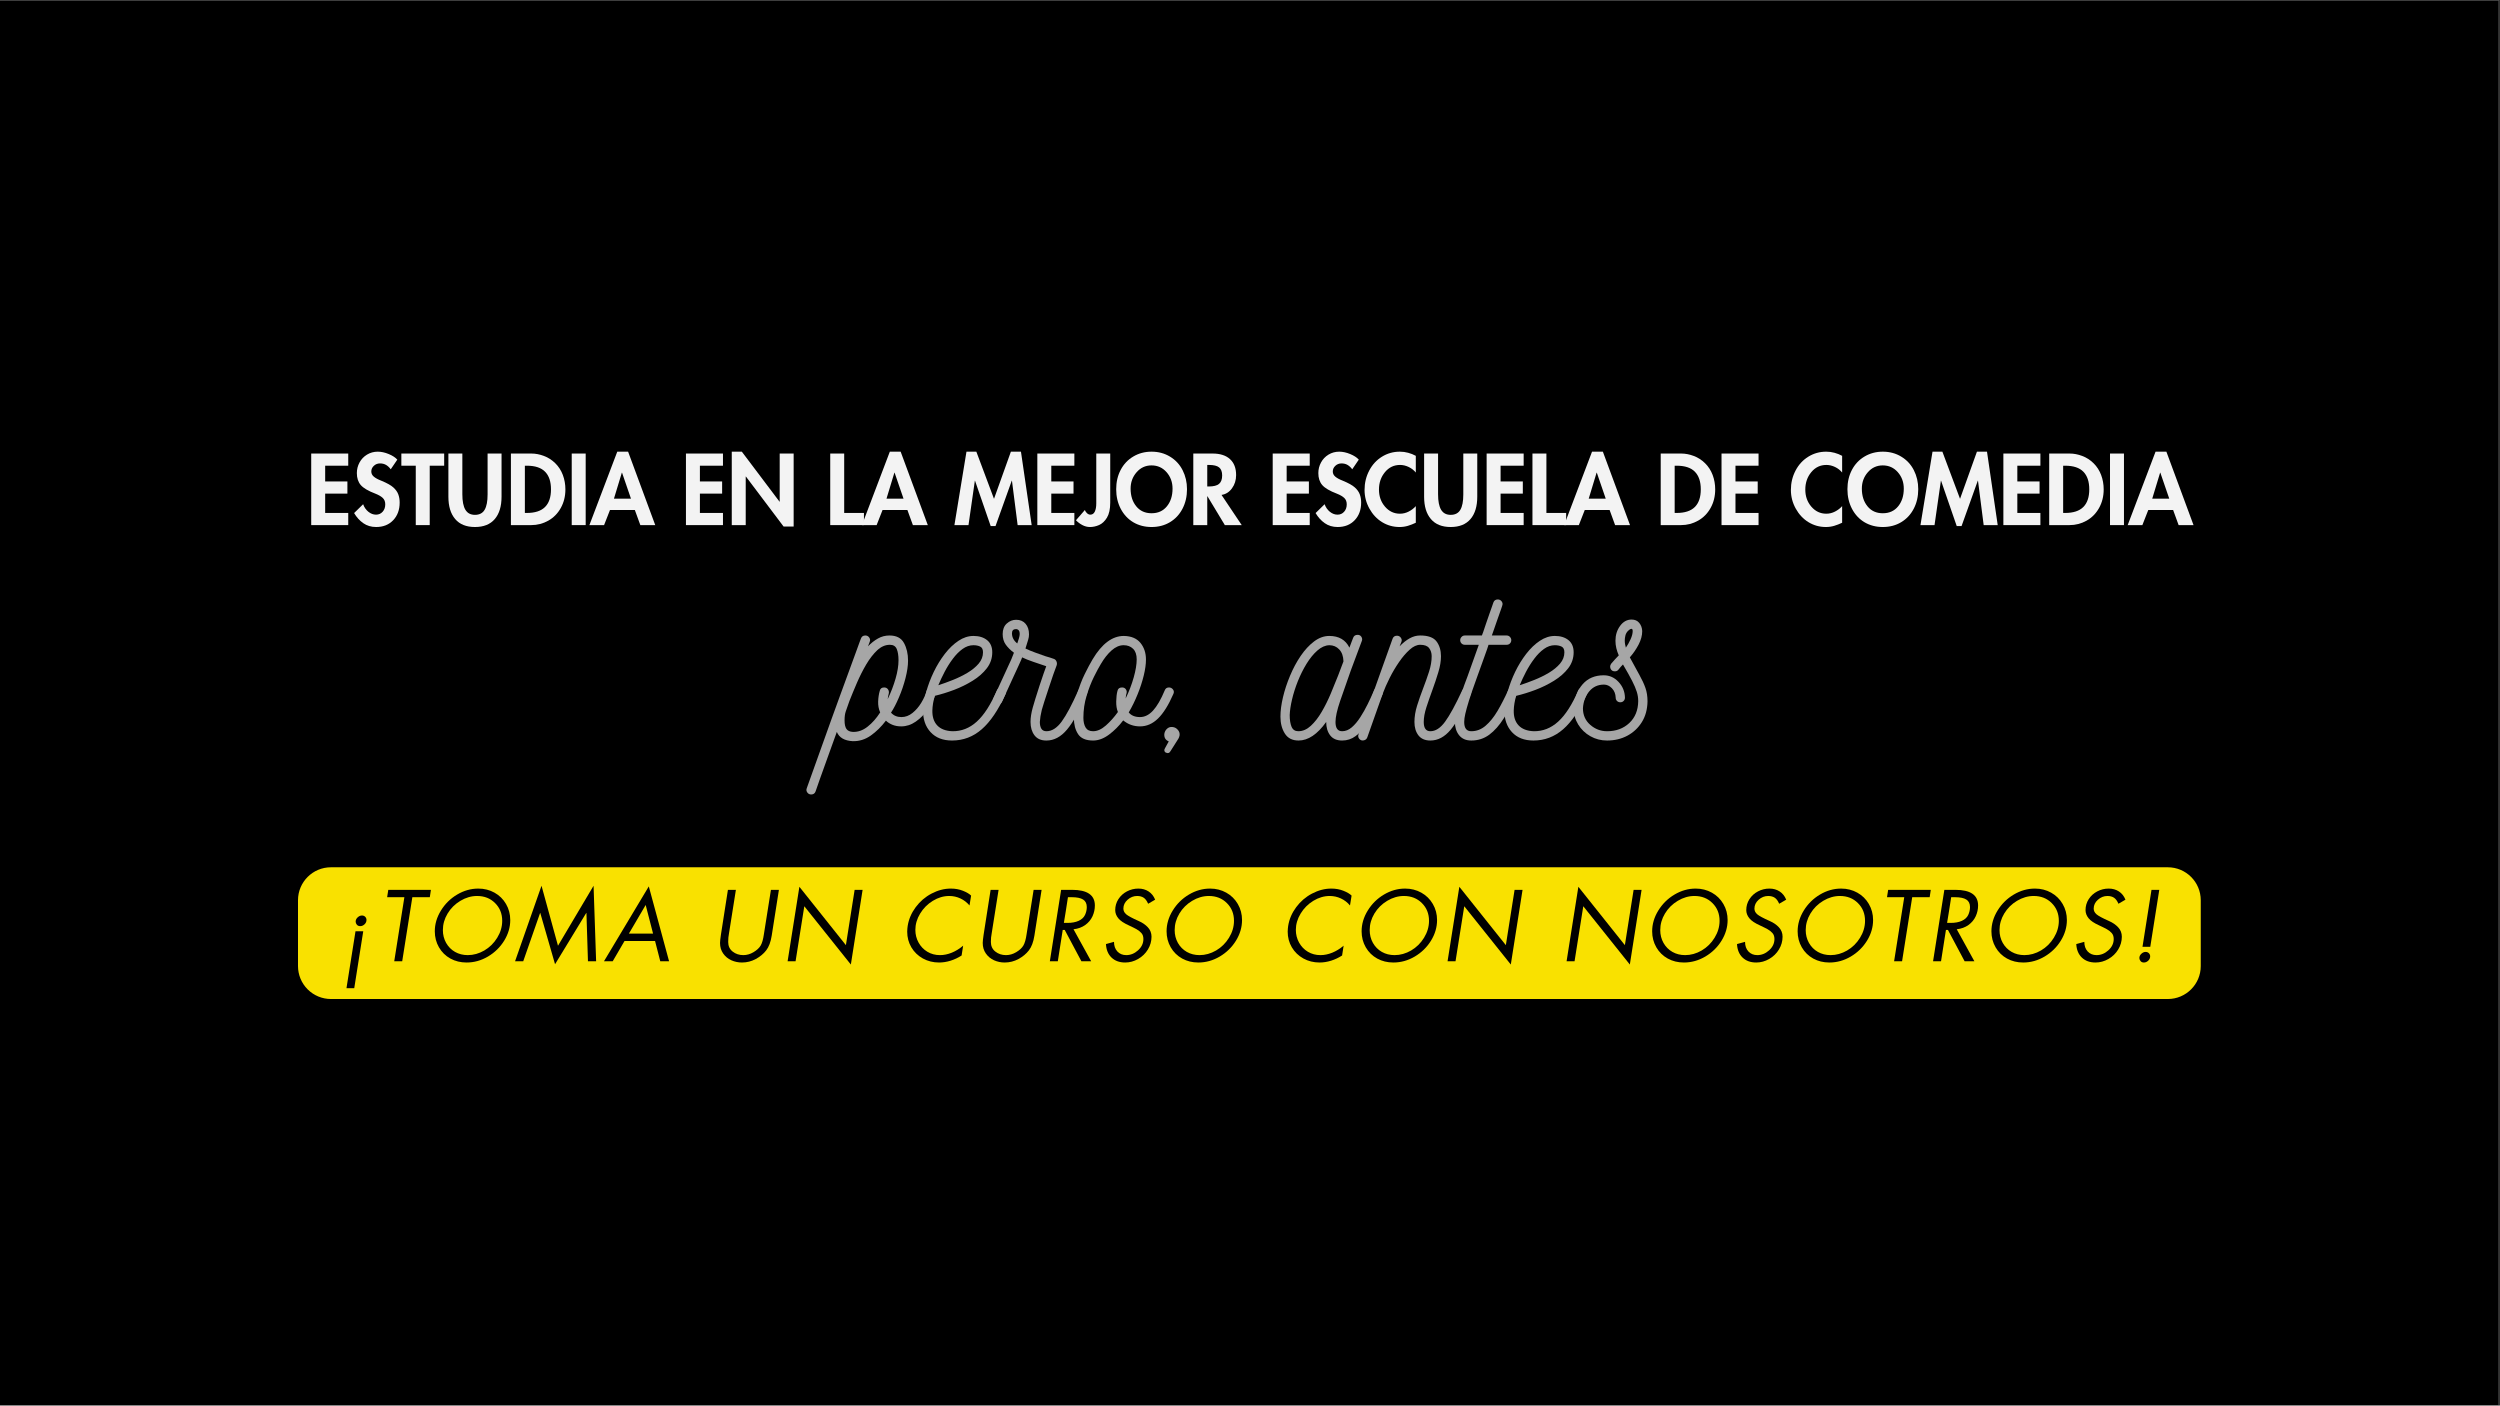 <svg version="1.0" preserveAspectRatio="xMidYMid meet" height="768" viewBox="0 0 1024.5 576" zoomAndPan="magnify" width="1366" xmlns:xlink="http://www.w3.org/1999/xlink" xmlns="http://www.w3.org/2000/svg"><rect x="0" y="0" width="1024.5" height="576" fill="#333333" stroke="none"/><defs><g></g><clipPath id="beed467859"><path clip-rule="nonzero" d="M 0 0.141 L 1024 0.141 L 1024 575.859 L 0 575.859 Z M 0 0.141"></path></clipPath></defs><g clip-path="url(#beed467859)"><path fill-rule="nonzero" fill-opacity="1" d="M 0 0.141 L 1024 0.141 L 1024 575.859 L 0 575.859 Z M 0 0.141" fill="#ffffff"></path><path fill-rule="nonzero" fill-opacity="1" d="M 0 0.141 L 1024 0.141 L 1024 575.859 L 0 575.859 Z M 0 0.141" fill="#000000"></path></g><g fill-opacity="1" fill="#a6a6a6"><g transform="translate(343.836, 303.468)"><g><path d="M 38.516 -21.562 C 39.297 -21.258 39.688 -20.688 39.688 -19.844 C 39.688 -19.727 39.672 -19.609 39.641 -19.484 C 39.617 -19.359 39.578 -19.238 39.516 -19.125 C 38.91 -16.883 37.879 -14.754 36.422 -12.734 C 34.973 -10.711 33.312 -9.051 31.438 -7.75 C 29.57 -6.445 27.582 -5.797 25.469 -5.797 C 24.133 -5.797 22.922 -6.02 21.828 -6.469 C 20.742 -6.926 19.875 -7.488 19.219 -8.156 C 17.344 -5.676 15.27 -3.633 13 -2.031 C 10.738 -0.438 8.281 0.328 5.625 0.266 C 2.238 0.086 0.062 -1.176 -0.906 -3.531 C -2.238 0.207 -3.52 3.77 -4.75 7.156 C -5.988 10.539 -7.031 13.441 -7.875 15.859 C -8.727 18.273 -9.305 19.938 -9.609 20.844 C -9.91 21.688 -10.516 22.109 -11.422 22.109 C -12.086 22.109 -12.613 21.836 -13 21.297 C -13.395 20.754 -13.473 20.18 -13.234 19.578 L -3.078 -8.797 C -1.805 -12.359 -0.539 -15.844 0.719 -19.25 C 1.988 -22.664 3.148 -25.836 4.203 -28.766 C 5.266 -31.703 6.172 -34.18 6.922 -36.203 C 7.68 -38.223 8.18 -39.598 8.422 -40.328 L 8.969 -41.781 C 9.27 -42.625 9.875 -43.047 10.781 -43.047 C 11.445 -43.047 11.973 -42.773 12.359 -42.234 C 12.754 -41.691 12.832 -41.117 12.594 -40.516 L 11.875 -38.609 C 13.145 -39.93 14.504 -41 15.953 -41.812 C 17.398 -42.633 18.969 -43.047 20.656 -43.047 C 23.5 -43.047 25.477 -42.031 26.594 -40 C 27.719 -37.977 28.281 -35.551 28.281 -32.719 C 28.281 -30.664 27.93 -28.281 27.234 -25.562 C 26.535 -22.844 25.641 -20.211 24.547 -17.672 C 23.461 -15.129 22.379 -13.047 21.297 -11.422 C 22.379 -10.211 23.801 -9.609 25.562 -9.609 C 27.188 -9.609 28.691 -10.164 30.078 -11.281 C 31.473 -12.395 32.68 -13.797 33.703 -15.484 C 34.734 -17.18 35.492 -18.879 35.984 -20.578 C 36.398 -21.359 36.973 -21.75 37.703 -21.75 C 37.879 -21.75 38.148 -21.688 38.516 -21.562 Z M 18.484 -21.75 C 19.148 -21.75 19.664 -21.504 20.031 -21.016 C 20.395 -20.535 20.516 -19.961 20.391 -19.297 C 20.266 -18.879 20.172 -18.473 20.109 -18.078 C 20.055 -17.68 20 -17.305 19.938 -16.953 C 21.27 -19.723 22.344 -22.516 23.156 -25.328 C 23.969 -28.141 24.375 -30.66 24.375 -32.891 C 24.375 -34.828 24.129 -36.367 23.641 -37.516 C 23.16 -38.66 22.227 -39.234 20.844 -39.234 C 18.969 -39.234 17.227 -38.477 15.625 -36.969 C 14.031 -35.457 12.535 -33.523 11.141 -31.172 C 9.754 -28.816 8.488 -26.312 7.344 -23.656 C 6.195 -21 5.172 -18.52 4.266 -16.219 C 3.598 -14.344 3.098 -12.922 2.766 -11.953 C 2.43 -10.992 2.266 -9.758 2.266 -8.25 C 2.266 -6.676 2.52 -5.508 3.031 -4.75 C 3.551 -4 4.441 -3.594 5.703 -3.531 C 7.816 -3.469 9.828 -4.191 11.734 -5.703 C 13.641 -7.211 15.348 -9.148 16.859 -11.516 C 16.254 -12.898 15.977 -14.391 16.031 -15.984 C 16.094 -17.586 16.305 -19.023 16.672 -20.297 C 16.859 -21.266 17.461 -21.75 18.484 -21.75 Z M 18.484 -21.75"></path></g></g></g><g fill-opacity="1" fill="#a6a6a6"><g transform="translate(378.272, 303.468)"><g><path d="M 32.812 -21.562 C 33.594 -21.207 33.984 -20.602 33.984 -19.75 C 33.984 -19.633 33.969 -19.516 33.938 -19.391 C 33.906 -19.273 33.859 -19.156 33.797 -19.031 C 30.836 -12.508 27.594 -7.707 24.062 -4.625 C 20.531 -1.539 16.469 0 11.875 0 C 8.125 0 5.191 -1.145 3.078 -3.438 C 0.961 -5.738 -0.062 -8.734 0 -12.422 C 0.125 -14.711 0.562 -17.234 1.312 -19.984 C 2.07 -22.734 3.098 -25.453 4.391 -28.141 C 5.691 -30.828 7.203 -33.285 8.922 -35.516 C 10.648 -37.754 12.508 -39.535 14.5 -40.859 C 16.488 -42.191 18.539 -42.859 20.656 -42.859 C 22.957 -42.859 24.816 -42.285 26.234 -41.141 C 27.648 -39.992 28.359 -38.332 28.359 -36.156 C 28.359 -33.738 27.617 -31.562 26.141 -29.625 C 24.66 -27.695 22.727 -25.992 20.344 -24.516 C 17.957 -23.035 15.406 -21.781 12.688 -20.75 C 9.969 -19.727 7.336 -18.914 4.797 -18.312 C 4.191 -16.195 3.863 -14.203 3.812 -12.328 C 3.75 -9.723 4.41 -7.68 5.797 -6.203 C 7.191 -4.723 9.25 -3.926 11.969 -3.812 C 15.707 -3.75 19.055 -5.062 22.016 -7.75 C 24.984 -10.438 27.734 -14.711 30.266 -20.578 C 30.504 -21.055 30.863 -21.383 31.344 -21.562 C 31.832 -21.75 32.32 -21.75 32.812 -21.562 Z M 6.25 -22.656 C 8.125 -23.258 10.117 -23.984 12.234 -24.828 C 14.348 -25.672 16.344 -26.648 18.219 -27.766 C 20.094 -28.891 21.617 -30.145 22.797 -31.531 C 23.973 -32.926 24.562 -34.469 24.562 -36.156 C 24.562 -37.363 24.164 -38.148 23.375 -38.516 C 22.594 -38.879 21.688 -39.062 20.656 -39.062 C 19.094 -39.062 17.598 -38.547 16.172 -37.516 C 14.754 -36.492 13.426 -35.148 12.188 -33.484 C 10.945 -31.828 9.828 -30.047 8.828 -28.141 C 7.836 -26.234 6.977 -24.406 6.25 -22.656 Z M 6.25 -22.656"></path></g></g></g><g fill-opacity="1" fill="#a6a6a6"><g transform="translate(407, 303.468)"><g><path d="M 37.422 -21.562 C 38.211 -21.207 38.609 -20.633 38.609 -19.844 C 38.609 -19.664 38.547 -19.395 38.422 -19.031 C 35.461 -12.258 32.727 -7.395 30.219 -4.438 C 27.719 -1.477 24.926 0 21.844 0 L 21.75 0 C 19.633 0 18.031 -0.707 16.938 -2.125 C 15.852 -3.551 15.312 -5.379 15.312 -7.609 C 15.312 -9.359 15.613 -11.32 16.219 -13.5 C 16.406 -14.227 16.754 -15.406 17.266 -17.031 C 17.773 -18.664 18.332 -20.422 18.938 -22.297 C 19.539 -24.172 20.113 -25.875 20.656 -27.406 C 21.207 -28.945 21.57 -29.961 21.75 -30.453 C 19.457 -31.234 17.719 -31.82 16.531 -32.219 C 15.352 -32.613 14.445 -32.945 13.812 -33.219 C 13.188 -33.488 12.539 -33.773 11.875 -34.078 C 11.812 -33.836 11.672 -33.473 11.453 -32.984 C 11.242 -32.504 10.867 -31.676 10.328 -30.5 C 9.785 -29.32 8.984 -27.582 7.922 -25.281 C 6.867 -22.988 5.438 -19.848 3.625 -15.859 C 3.258 -15.129 2.719 -14.766 2 -14.766 C 1.75 -14.766 1.445 -14.828 1.094 -14.953 C 0.363 -15.379 0 -15.953 0 -16.672 C 0 -16.859 0.062 -17.129 0.188 -17.484 L 7.438 -33.266 L 8.516 -35.984 C 7.191 -36.941 6.086 -38.023 5.203 -39.234 C 4.328 -40.441 3.891 -41.895 3.891 -43.594 C 3.891 -45.469 4.445 -46.914 5.562 -47.938 C 6.688 -48.969 7.973 -49.484 9.422 -49.484 C 11.055 -49.484 12.344 -48.938 13.281 -47.844 C 14.219 -46.758 14.688 -45.312 14.688 -43.5 C 14.688 -42.77 14.578 -42.055 14.359 -41.359 C 14.148 -40.672 13.773 -39.453 13.234 -37.703 C 14.504 -37.098 15.863 -36.535 17.312 -36.016 C 18.758 -35.504 20.148 -35.008 21.484 -34.531 C 22.141 -34.344 22.754 -34.16 23.328 -33.984 C 23.91 -33.805 24.441 -33.625 24.922 -33.438 C 25.398 -33.258 25.742 -32.91 25.953 -32.391 C 26.172 -31.879 26.191 -31.352 26.016 -30.812 C 25.711 -30.082 25.258 -28.844 24.656 -27.094 C 24.051 -25.344 23.414 -23.453 22.75 -21.422 C 22.082 -19.398 21.477 -17.555 20.938 -15.891 C 20.395 -14.234 20.062 -13.133 19.938 -12.594 C 19.695 -11.625 19.516 -10.75 19.391 -9.969 C 19.273 -9.188 19.188 -8.398 19.125 -7.609 C 19.125 -6.461 19.332 -5.539 19.75 -4.844 C 20.176 -4.156 20.875 -3.812 21.844 -3.812 C 24.07 -3.812 26.156 -5.141 28.094 -7.797 C 30.031 -10.453 32.297 -14.711 34.891 -20.578 C 35.316 -21.359 35.891 -21.75 36.609 -21.75 C 36.797 -21.75 37.066 -21.688 37.422 -21.562 Z M 10.875 -43.594 C 10.875 -44.375 10.723 -44.914 10.422 -45.219 C 10.117 -45.52 9.785 -45.672 9.422 -45.672 C 8.273 -45.672 7.703 -45.098 7.703 -43.953 C 7.703 -42.316 8.426 -40.926 9.875 -39.781 C 10.113 -40.445 10.336 -41.141 10.547 -41.859 C 10.766 -42.586 10.875 -43.164 10.875 -43.594 Z M 10.875 -43.594"></path></g></g></g><g fill-opacity="1" fill="#a6a6a6"><g transform="translate(440.349, 303.468)"><g><path d="M 40.516 -19.125 C 38.516 -14.531 36.41 -11.16 34.203 -9.016 C 32.004 -6.867 29.547 -5.797 26.828 -5.797 C 24.223 -5.797 21.926 -6.613 19.938 -8.25 C 18.25 -6.008 16.316 -4.07 14.141 -2.438 C 11.961 -0.812 9.785 0 7.609 0 C 4.648 0 2.598 -0.875 1.453 -2.625 C 0.305 -4.375 -0.266 -6.551 -0.266 -9.156 C -0.266 -12.656 0.172 -15.93 1.047 -18.984 C 1.922 -22.035 2.961 -24.785 4.172 -27.234 C 5.379 -29.68 6.469 -31.719 7.438 -33.344 C 11.238 -39.688 15.492 -42.859 20.203 -42.859 C 23.223 -42.805 25.488 -41.859 27 -40.016 C 28.508 -38.172 29.266 -35.891 29.266 -33.172 C 29.266 -31.297 28.961 -29.117 28.359 -26.641 C 27.754 -24.16 26.922 -21.609 25.859 -18.984 C 24.805 -16.359 23.586 -13.867 22.203 -11.516 C 23.234 -10.242 24.773 -9.609 26.828 -9.609 C 28.754 -9.609 30.535 -10.5 32.172 -12.281 C 33.805 -14.062 35.406 -16.828 36.969 -20.578 C 37.27 -21.359 37.848 -21.75 38.703 -21.75 C 39.359 -21.75 39.898 -21.477 40.328 -20.938 C 40.754 -20.395 40.816 -19.789 40.516 -19.125 Z M 19.484 -21.75 C 20.148 -21.75 20.66 -21.504 21.016 -21.016 C 21.379 -20.535 21.473 -19.961 21.297 -19.297 C 21.172 -18.941 21.094 -18.582 21.062 -18.219 C 21.039 -17.852 21 -17.52 20.938 -17.219 C 22.32 -20.062 23.422 -22.93 24.234 -25.828 C 25.055 -28.723 25.469 -31.203 25.469 -33.266 C 25.469 -35.191 24.969 -36.641 23.969 -37.609 C 22.969 -38.578 21.688 -39.062 20.125 -39.062 C 18.426 -39.062 16.773 -38.348 15.172 -36.922 C 13.578 -35.504 12.113 -33.648 10.781 -31.359 C 10 -30.086 9.047 -28.316 7.922 -26.047 C 6.805 -23.785 5.812 -21.219 4.938 -18.344 C 4.062 -15.477 3.625 -12.473 3.625 -9.328 C 3.625 -7.703 3.926 -6.375 4.531 -5.344 C 5.133 -4.32 6.16 -3.812 7.609 -3.812 C 9.305 -3.812 11.047 -4.594 12.828 -6.156 C 14.609 -7.727 16.254 -9.57 17.766 -11.688 C 17.273 -12.895 17.047 -14.344 17.078 -16.031 C 17.109 -17.727 17.273 -19.148 17.578 -20.297 C 17.766 -21.266 18.398 -21.75 19.484 -21.75 Z M 19.484 -21.75"></path></g></g></g><g fill-opacity="1" fill="#a6a6a6"><g transform="translate(475.783, 303.468)"><g><path d="M 7.609 -2.078 C 7.547 -1.836 7.484 -1.613 7.422 -1.406 C 7.367 -1.195 7.281 -1 7.156 -0.812 L 3.891 4.344 C 3.473 5.133 2.867 5.348 2.078 4.984 C 1.723 4.859 1.5 4.613 1.406 4.25 C 1.312 3.895 1.383 3.535 1.625 3.172 L 3.172 0.359 C 1.836 -0.18 1.234 -1.207 1.359 -2.719 C 1.484 -3.562 1.859 -4.27 2.484 -4.844 C 3.117 -5.414 3.863 -5.645 4.719 -5.531 C 5.562 -5.469 6.285 -5.086 6.891 -4.391 C 7.492 -3.703 7.734 -2.93 7.609 -2.078 Z M 7.609 -2.078"></path></g></g></g><g fill-opacity="1" fill="#a6a6a6"><g transform="translate(497.804, 303.468)"><g></g></g></g><g fill-opacity="1" fill="#a6a6a6"><g transform="translate(524.991, 303.468)"><g><path d="M 40.594 -21.562 C 41.383 -21.207 41.781 -20.633 41.781 -19.844 C 41.781 -19.664 41.719 -19.395 41.594 -19.031 L 41.5 -18.766 C 40.656 -16.891 39.703 -14.863 38.641 -12.688 C 37.586 -10.508 36.379 -8.453 35.016 -6.516 C 33.66 -4.586 32.164 -3.02 30.531 -1.812 C 28.906 -0.602 27.066 0 25.016 0 C 22.836 0 21.203 -0.707 20.109 -2.125 C 19.023 -3.551 18.484 -5.379 18.484 -7.609 C 14.859 -2.535 11.082 0 7.156 0 C 4.625 0 2.754 -0.945 1.547 -2.844 C 0.336 -4.75 -0.266 -7.062 -0.266 -9.781 C -0.266 -12.145 0.078 -14.789 0.766 -17.719 C 1.461 -20.645 2.43 -23.586 3.672 -26.547 C 4.91 -29.516 6.359 -32.219 8.016 -34.656 C 9.68 -37.102 11.508 -39.082 13.5 -40.594 C 15.5 -42.102 17.582 -42.859 19.75 -42.859 C 23.676 -42.859 26.426 -41.258 28 -38.062 C 28.301 -38.844 28.57 -39.566 28.812 -40.234 C 29.062 -40.898 29.305 -41.535 29.547 -42.141 C 29.848 -42.922 30.453 -43.312 31.359 -43.312 C 32.078 -43.312 32.602 -43.023 32.938 -42.453 C 33.27 -41.879 33.316 -41.32 33.078 -40.781 L 28.547 -28.641 C 26.91 -24.047 25.457 -19.891 24.188 -16.172 C 22.926 -12.461 22.297 -9.609 22.297 -7.609 C 22.297 -5.078 23.203 -3.812 25.016 -3.812 C 26.398 -3.812 27.711 -4.336 28.953 -5.391 C 30.191 -6.453 31.352 -7.828 32.438 -9.516 C 33.531 -11.203 34.547 -13 35.484 -14.906 C 36.422 -16.812 37.25 -18.609 37.969 -20.297 L 38.062 -20.578 C 38.488 -21.359 39.062 -21.75 39.781 -21.75 C 39.969 -21.75 40.238 -21.688 40.594 -21.562 Z M 7.062 -3.812 C 8.875 -3.812 10.582 -4.551 12.188 -6.031 C 13.789 -7.508 15.27 -9.41 16.625 -11.734 C 17.988 -14.055 19.227 -16.547 20.344 -19.203 C 21.457 -21.867 22.469 -24.348 23.375 -26.641 L 25.562 -32.438 C 25.5 -34.551 24.922 -36.18 23.828 -37.328 C 22.742 -38.484 21.383 -39.062 19.75 -39.062 C 18.062 -39 16.43 -38.27 14.859 -36.875 C 13.285 -35.488 11.816 -33.691 10.453 -31.484 C 9.098 -29.285 7.906 -26.898 6.875 -24.328 C 5.852 -21.766 5.055 -19.258 4.484 -16.812 C 3.91 -14.363 3.594 -12.234 3.531 -10.422 C 3.531 -8.43 3.785 -6.832 4.297 -5.625 C 4.816 -4.414 5.738 -3.812 7.062 -3.812 Z M 7.062 -3.812"></path></g></g></g><g fill-opacity="1" fill="#a6a6a6"><g transform="translate(561.512, 303.468)"><g><path d="M 40.234 -21.562 C 41.023 -21.207 41.422 -20.633 41.422 -19.844 C 41.422 -19.664 41.359 -19.395 41.234 -19.031 C 38.148 -12.207 35.383 -7.328 32.938 -4.391 C 30.488 -1.461 27.727 0 24.656 0 C 22.477 0 20.844 -0.707 19.75 -2.125 C 18.664 -3.551 18.125 -5.379 18.125 -7.609 C 18.125 -9.723 18.484 -11.941 19.203 -14.266 C 19.93 -16.598 20.75 -18.941 21.656 -21.297 C 22.562 -23.648 23.375 -25.941 24.094 -28.172 C 24.82 -30.41 25.188 -32.531 25.188 -34.531 C 25.188 -35.852 24.836 -36.969 24.141 -37.875 C 23.453 -38.781 22.234 -39.234 20.484 -39.234 C 19.086 -39.234 17.648 -38.566 16.172 -37.234 C 14.691 -35.91 13.242 -34.223 11.828 -32.172 C 10.41 -30.117 9.125 -27.941 7.969 -25.641 C 6.82 -23.348 5.891 -21.234 5.172 -19.297 L -1.172 -1.359 C -1.359 -0.816 -1.691 -0.438 -2.172 -0.219 C -2.66 -0.008 -3.145 0.031 -3.625 -0.094 C -4.102 -0.27 -4.461 -0.582 -4.703 -1.031 C -4.953 -1.488 -4.984 -1.988 -4.797 -2.531 C -3.234 -6.883 -1.609 -11.461 0.078 -16.266 C 1.773 -21.066 3.426 -25.703 5.031 -30.172 C 6.633 -34.648 8.008 -38.488 9.156 -41.688 C 9.457 -42.531 10.062 -42.953 10.969 -42.953 C 11.633 -42.953 12.16 -42.68 12.547 -42.141 C 12.941 -41.598 13.02 -41.023 12.781 -40.422 L 12.047 -38.609 C 13.379 -39.992 14.738 -41.078 16.125 -41.859 C 17.52 -42.648 18.973 -43.047 20.484 -43.047 C 23.742 -43.047 25.977 -42.227 27.188 -40.594 C 28.395 -38.969 29 -36.945 29 -34.531 C 29 -32.531 28.633 -30.336 27.906 -27.953 C 27.188 -25.566 26.375 -23.133 25.469 -20.656 C 24.562 -18.188 23.742 -15.832 23.016 -13.594 C 22.297 -11.352 21.938 -9.359 21.938 -7.609 C 21.938 -5.078 22.844 -3.812 24.656 -3.812 C 26.77 -3.812 28.773 -5.109 30.672 -7.703 C 32.578 -10.297 34.922 -14.586 37.703 -20.578 C 38.117 -21.359 38.691 -21.75 39.422 -21.75 C 39.598 -21.75 39.867 -21.688 40.234 -21.562 Z M 40.234 -21.562"></path></g></g></g><g fill-opacity="1" fill="#a6a6a6"><g transform="translate(597.671, 303.468)"><g><path d="M 23.016 -21.562 C 23.742 -21.145 24.109 -20.57 24.109 -19.844 C 24.109 -19.664 24.047 -19.395 23.922 -19.031 C 22.172 -15.281 20.391 -11.969 18.578 -9.094 C 16.766 -6.227 14.785 -3.992 12.641 -2.391 C 10.492 -0.797 8.031 0 5.25 0 C 3.082 0 1.422 -0.723 0.266 -2.172 C -0.879 -3.617 -1.453 -5.43 -1.453 -7.609 C -1.453 -8.754 -1.223 -10.305 -0.766 -12.266 C -0.316 -14.234 0.297 -16.441 1.078 -18.891 C 1.867 -21.336 2.75 -23.801 3.719 -26.281 L 8.344 -39.234 L 2.625 -39.234 C 2.082 -39.234 1.629 -39.414 1.266 -39.781 C 0.898 -40.145 0.719 -40.598 0.719 -41.141 C 0.719 -41.629 0.898 -42.066 1.266 -42.453 C 1.629 -42.848 2.082 -43.047 2.625 -43.047 L 9.609 -43.047 C 9.672 -43.109 9.852 -43.594 10.156 -44.5 C 10.457 -45.406 10.832 -46.52 11.281 -47.844 C 11.738 -49.176 12.191 -50.488 12.641 -51.781 C 13.098 -53.082 13.488 -54.188 13.812 -55.094 C 14.145 -56 14.312 -56.484 14.312 -56.547 C 14.613 -57.391 15.219 -57.812 16.125 -57.812 C 16.789 -57.812 17.32 -57.539 17.719 -57 C 18.113 -56.457 18.188 -55.883 17.938 -55.281 C 18 -55.406 17.848 -54.938 17.484 -53.875 C 17.129 -52.82 16.676 -51.539 16.125 -50.031 C 15.582 -48.52 15.082 -47.082 14.625 -45.719 C 14.176 -44.363 13.863 -43.473 13.688 -43.047 L 19.75 -43.047 C 20.301 -43.047 20.754 -42.848 21.109 -42.453 C 21.473 -42.066 21.656 -41.629 21.656 -41.141 C 21.656 -40.598 21.473 -40.145 21.109 -39.781 C 20.754 -39.414 20.301 -39.234 19.75 -39.234 L 12.328 -39.234 C 12.086 -38.391 11.555 -36.848 10.734 -34.609 C 9.922 -32.379 8.758 -29.148 7.25 -24.922 C 5.977 -21.422 4.992 -18.551 4.297 -16.312 C 3.609 -14.07 3.113 -12.285 2.812 -10.953 C 2.508 -9.629 2.359 -8.516 2.359 -7.609 C 2.359 -5.078 3.32 -3.812 5.25 -3.812 C 7.426 -3.812 9.391 -4.566 11.141 -6.078 C 12.898 -7.586 14.535 -9.625 16.047 -12.188 C 17.555 -14.758 19.004 -17.582 20.391 -20.656 C 20.816 -21.383 21.422 -21.75 22.203 -21.75 C 22.379 -21.75 22.648 -21.688 23.016 -21.562 Z M 23.016 -21.562"></path></g></g></g><g fill-opacity="1" fill="#a6a6a6"><g transform="translate(616.521, 303.468)"><g><path d="M 32.812 -21.562 C 33.594 -21.207 33.984 -20.602 33.984 -19.75 C 33.984 -19.633 33.969 -19.516 33.938 -19.391 C 33.906 -19.273 33.859 -19.156 33.797 -19.031 C 30.836 -12.508 27.594 -7.707 24.062 -4.625 C 20.531 -1.539 16.469 0 11.875 0 C 8.125 0 5.191 -1.145 3.078 -3.438 C 0.961 -5.738 -0.062 -8.734 0 -12.422 C 0.125 -14.711 0.562 -17.234 1.312 -19.984 C 2.07 -22.734 3.098 -25.453 4.391 -28.141 C 5.691 -30.828 7.203 -33.285 8.922 -35.516 C 10.648 -37.754 12.508 -39.535 14.5 -40.859 C 16.488 -42.191 18.539 -42.859 20.656 -42.859 C 22.957 -42.859 24.816 -42.285 26.234 -41.141 C 27.648 -39.992 28.359 -38.332 28.359 -36.156 C 28.359 -33.738 27.617 -31.562 26.141 -29.625 C 24.66 -27.695 22.727 -25.992 20.344 -24.516 C 17.957 -23.035 15.406 -21.781 12.688 -20.75 C 9.969 -19.727 7.336 -18.914 4.797 -18.312 C 4.191 -16.195 3.863 -14.203 3.812 -12.328 C 3.75 -9.723 4.41 -7.68 5.797 -6.203 C 7.191 -4.723 9.25 -3.926 11.969 -3.812 C 15.707 -3.75 19.055 -5.062 22.016 -7.75 C 24.984 -10.438 27.734 -14.711 30.266 -20.578 C 30.504 -21.055 30.863 -21.383 31.344 -21.562 C 31.832 -21.75 32.32 -21.75 32.812 -21.562 Z M 6.25 -22.656 C 8.125 -23.258 10.117 -23.984 12.234 -24.828 C 14.348 -25.672 16.344 -26.648 18.219 -27.766 C 20.094 -28.891 21.617 -30.145 22.797 -31.531 C 23.973 -32.926 24.562 -34.469 24.562 -36.156 C 24.562 -37.363 24.164 -38.148 23.375 -38.516 C 22.594 -38.879 21.688 -39.062 20.656 -39.062 C 19.094 -39.062 17.598 -38.547 16.172 -37.516 C 14.754 -36.492 13.426 -35.148 12.188 -33.484 C 10.945 -31.828 9.828 -30.047 8.828 -28.141 C 7.836 -26.234 6.977 -24.406 6.25 -22.656 Z M 6.25 -22.656"></path></g></g></g><g fill-opacity="1" fill="#a6a6a6"><g transform="translate(645.248, 303.468)"><g><path d="M 29.906 -16.047 C 29.844 -12.773 29.07 -9.945 27.594 -7.562 C 26.113 -5.176 24.133 -3.316 21.656 -1.984 C 19.176 -0.66 16.398 0 13.328 0 C 10.848 0 8.566 -0.586 6.484 -1.766 C 4.398 -2.941 2.738 -4.539 1.5 -6.562 C 0.258 -8.594 -0.359 -10.816 -0.359 -13.234 C -0.055 -17.336 1.164 -20.613 3.312 -23.062 C 5.457 -25.508 8.344 -26.734 11.969 -26.734 C 14.32 -26.734 16.344 -25.828 18.031 -24.016 C 19.727 -22.203 20.602 -20.055 20.656 -17.578 C 20.656 -17.035 20.473 -16.582 20.109 -16.219 C 19.754 -15.852 19.305 -15.672 18.766 -15.672 C 18.211 -15.672 17.754 -15.852 17.391 -16.219 C 17.035 -16.582 16.859 -17.035 16.859 -17.578 C 16.797 -19.148 16.281 -20.43 15.312 -21.422 C 14.344 -22.422 13.254 -22.922 12.047 -22.922 C 9.578 -22.922 7.57 -22 6.031 -20.156 C 4.488 -18.32 3.625 -16.016 3.438 -13.234 C 3.438 -10.453 4.43 -8.188 6.422 -6.438 C 8.422 -4.688 10.723 -3.812 13.328 -3.812 C 17.004 -3.812 20.035 -4.926 22.422 -7.156 C 24.816 -9.395 26.039 -12.383 26.094 -16.125 C 26.094 -17.457 25.895 -18.742 25.5 -19.984 C 25.113 -21.223 24.484 -22.703 23.609 -24.422 C 22.734 -26.141 21.477 -28.391 19.844 -31.172 C 19.176 -30.504 18.57 -29.812 18.031 -29.094 C 17.664 -28.602 17.18 -28.359 16.578 -28.359 C 15.973 -28.359 15.52 -28.508 15.219 -28.812 C 14.801 -29.176 14.594 -29.691 14.594 -30.359 C 14.594 -30.723 14.742 -31.113 15.047 -31.531 C 16.129 -32.801 17.156 -33.922 18.125 -34.891 C 17.695 -35.859 17.363 -36.836 17.125 -37.828 C 16.883 -38.828 16.766 -39.844 16.766 -40.875 C 16.766 -43.227 17.398 -45.266 18.672 -46.984 C 19.941 -48.711 21.508 -49.578 23.375 -49.578 C 24.707 -49.578 25.75 -49.125 26.5 -48.219 C 27.258 -47.312 27.672 -46.191 27.734 -44.859 C 27.734 -43.047 27.234 -41.188 26.234 -39.281 C 25.234 -37.383 24.039 -35.648 22.656 -34.078 C 24.227 -31.172 25.539 -28.766 26.594 -26.859 C 27.656 -24.961 28.473 -23.195 29.047 -21.562 C 29.617 -19.938 29.906 -18.098 29.906 -16.047 Z M 21.031 -38.062 C 21.75 -39.094 22.395 -40.238 22.969 -41.5 C 23.539 -42.77 23.828 -43.891 23.828 -44.859 C 23.828 -45.523 23.629 -45.828 23.234 -45.766 C 22.848 -45.703 22.414 -45.43 21.938 -44.953 C 21.383 -44.41 21.02 -43.773 20.844 -43.047 C 20.664 -42.316 20.578 -41.625 20.578 -40.969 C 20.578 -40.477 20.617 -39.988 20.703 -39.5 C 20.797 -39.02 20.906 -38.539 21.031 -38.062 Z M 21.031 -38.062"></path></g></g></g><g fill-opacity="1" fill="#f3f3f3"><g transform="translate(125.443, 215.189)"><g><path d="M 17.266 -29.328 L 17.266 -24.344 L 7.812 -24.344 L 7.812 -17.891 L 16.922 -17.891 L 16.922 -12.906 L 7.812 -12.906 L 7.812 -4.984 L 17.266 -4.984 L 17.266 0 L 2.094 0 L 2.094 -29.328 Z M 17.266 -29.328"></path></g></g></g><g fill-opacity="1" fill="#f3f3f3"><g transform="translate(144.221, 215.189)"><g><path d="M 15.906 -22.875 C 15.363 -23.625 14.734 -24.211 14.016 -24.641 C 13.305 -25.066 12.473 -25.281 11.516 -25.281 C 10.523 -25.281 9.68 -24.953 8.984 -24.297 C 8.285 -23.648 7.938 -22.875 7.938 -21.969 C 7.938 -21.145 8.281 -20.441 8.969 -19.859 C 9.656 -19.273 10.672 -18.723 12.016 -18.203 C 14.348 -17.242 16 -16.32 16.969 -15.438 C 17.945 -14.562 18.625 -13.613 19 -12.594 C 19.375 -11.582 19.562 -10.469 19.562 -9.25 C 19.562 -6.27 18.676 -3.852 16.906 -2 C 15.145 -0.145 12.816 0.781 9.922 0.781 C 7.898 0.781 6.141 0.254 4.641 -0.797 C 3.148 -1.848 1.898 -3.227 0.891 -4.938 L 4.594 -8.562 C 5.031 -7.312 5.738 -6.285 6.719 -5.484 C 7.707 -4.68 8.758 -4.281 9.875 -4.281 C 10.969 -4.281 11.867 -4.676 12.578 -5.469 C 13.297 -6.258 13.656 -7.273 13.656 -8.516 C 13.656 -9.609 13.316 -10.477 12.641 -11.125 C 11.961 -11.77 10.961 -12.352 9.641 -12.875 C 6.711 -13.988 4.707 -15.164 3.625 -16.406 C 2.551 -17.656 2.016 -19.289 2.016 -21.312 C 2.016 -22.863 2.379 -24.312 3.109 -25.656 C 3.836 -27.008 4.863 -28.086 6.188 -28.891 C 7.508 -29.691 8.973 -30.094 10.578 -30.094 C 12.004 -30.094 13.5 -29.77 15.062 -29.125 C 16.633 -28.477 17.812 -27.711 18.594 -26.828 Z M 15.906 -22.875"></path></g></g></g><g fill-opacity="1" fill="#f3f3f3"><g transform="translate(164.475, 215.189)"><g><path d="M 17.547 -29.328 L 17.547 -24.344 L 11.625 -24.344 L 11.625 0 L 5.906 0 L 5.906 -24.344 L 0 -24.344 L 0 -29.328 Z M 17.547 -29.328"></path></g></g></g><g fill-opacity="1" fill="#f3f3f3"><g transform="translate(181.814, 215.189)"><g><path d="M 7.656 -29.328 L 7.656 -12.641 C 7.656 -9.785 8.07 -7.664 8.906 -6.281 C 9.738 -4.895 11.047 -4.203 12.828 -4.203 C 14.648 -4.203 15.969 -4.891 16.781 -6.266 C 17.594 -7.641 18 -9.738 18 -12.562 L 18 -29.328 L 23.719 -29.328 L 23.719 -11.625 C 23.719 -7.688 22.789 -4.633 20.938 -2.469 C 19.082 -0.301 16.379 0.781 12.828 0.781 C 9.273 0.781 6.57 -0.305 4.719 -2.484 C 2.863 -4.66 1.938 -7.707 1.938 -11.625 L 1.938 -29.328 Z M 7.656 -29.328"></path></g></g></g><g fill-opacity="1" fill="#f3f3f3"><g transform="translate(207.279, 215.189)"><g><path d="M 10.469 -29.328 C 12.176 -29.328 13.895 -29 15.625 -28.344 C 17.363 -27.695 18.914 -26.695 20.281 -25.344 C 21.645 -24 22.676 -22.398 23.375 -20.547 C 24.07 -18.691 24.422 -16.719 24.422 -14.625 C 24.422 -11.801 23.789 -9.266 22.531 -7.016 C 21.281 -4.773 19.578 -3.047 17.422 -1.828 C 15.266 -0.609 12.93 0 10.422 0 L 2.094 0 L 2.094 -29.328 Z M 7.812 -4.984 L 8.641 -4.984 C 11.953 -4.984 14.426 -5.789 16.062 -7.406 C 17.695 -9.031 18.516 -11.445 18.516 -14.656 C 18.516 -17.82 17.707 -20.227 16.094 -21.875 C 14.488 -23.52 12.004 -24.344 8.641 -24.344 L 7.812 -24.344 Z M 7.812 -4.984"></path></g></g></g><g fill-opacity="1" fill="#f3f3f3"><g transform="translate(232.199, 215.189)"><g><path d="M 7.812 -29.328 L 7.812 0 L 2.094 0 L 2.094 -29.328 Z M 7.812 -29.328"></path></g></g></g><g fill-opacity="1" fill="#f3f3f3"><g transform="translate(241.879, 215.189)"><g><path d="M 15.516 -30.094 L 26.641 0 L 20.531 0 L 18.281 -6.188 L 8.094 -6.188 L 5.672 0 L -0.344 0 L 11.078 -30.094 Z M 9.719 -10.844 L 16.688 -10.844 L 13.031 -21.5 L 12.953 -21.5 Z M 9.719 -10.844"></path></g></g></g><g fill-opacity="1" fill="#f3f3f3"><g transform="translate(267.966, 215.189)"><g></g></g></g><g fill-opacity="1" fill="#f3f3f3"><g transform="translate(279.007, 215.189)"><g><path d="M 17.266 -29.328 L 17.266 -24.344 L 7.812 -24.344 L 7.812 -17.891 L 16.922 -17.891 L 16.922 -12.906 L 7.812 -12.906 L 7.812 -4.984 L 17.266 -4.984 L 17.266 0 L 2.094 0 L 2.094 -29.328 Z M 17.266 -29.328"></path></g></g></g><g fill-opacity="1" fill="#f3f3f3"><g transform="translate(297.784, 215.189)"><g><path d="M 6.219 -30.094 L 21.656 -9.609 L 21.734 -9.609 L 21.734 -29.328 L 27.453 -29.328 L 27.453 0.578 L 23.328 0.578 L 7.891 -19.906 L 7.812 -19.906 L 7.812 0 L 2.094 0 L 2.094 -30.094 Z M 6.219 -30.094"></path></g></g></g><g fill-opacity="1" fill="#f3f3f3"><g transform="translate(327.097, 215.189)"><g></g></g></g><g fill-opacity="1" fill="#f3f3f3"><g transform="translate(338.138, 215.189)"><g><path d="M 7.812 -29.328 L 7.812 -4.984 L 15.906 -4.984 L 15.906 0 L 2.094 0 L 2.094 -29.328 Z M 7.812 -29.328"></path></g></g></g><g fill-opacity="1" fill="#f3f3f3"><g transform="translate(353.572, 215.189)"><g><path d="M 15.516 -30.094 L 26.641 0 L 20.531 0 L 18.281 -6.188 L 8.094 -6.188 L 5.672 0 L -0.344 0 L 11.078 -30.094 Z M 9.719 -10.844 L 16.688 -10.844 L 13.031 -21.5 L 12.953 -21.5 Z M 9.719 -10.844"></path></g></g></g><g fill-opacity="1" fill="#f3f3f3"><g transform="translate(379.659, 215.189)"><g></g></g></g><g fill-opacity="1" fill="#f3f3f3"><g transform="translate(390.7, 215.189)"><g><path d="M 9.406 -30.094 L 16.641 -10.766 L 23.562 -30.094 L 27.688 -30.094 L 32.078 0 L 26.328 0 L 24 -18.203 L 23.922 -18.203 L 17.266 0.391 L 15.281 0.391 L 8.859 -18.203 L 8.797 -18.203 L 6.188 0 L 0.422 0 L 5.359 -30.094 Z M 9.406 -30.094"></path></g></g></g><g fill-opacity="1" fill="#f3f3f3"><g transform="translate(423.007, 215.189)"><g><path d="M 17.266 -29.328 L 17.266 -24.344 L 7.812 -24.344 L 7.812 -17.891 L 16.922 -17.891 L 16.922 -12.906 L 7.812 -12.906 L 7.812 -4.984 L 17.266 -4.984 L 17.266 0 L 2.094 0 L 2.094 -29.328 Z M 17.266 -29.328"></path></g></g></g><g fill-opacity="1" fill="#f3f3f3"><g transform="translate(441.784, 215.189)"><g><path d="M 13.188 -29.328 L 13.188 -9.219 C 13.188 -6.57 12.738 -4.516 11.844 -3.047 C 10.945 -1.586 9.875 -0.582 8.625 -0.031 C 7.383 0.508 6.145 0.781 4.906 0.781 C 3.812 0.781 2.766 0.516 1.766 -0.016 C 0.766 -0.547 -0.109 -1.203 -0.859 -1.984 L 2.797 -6.188 C 2.93 -5.738 3.219 -5.305 3.656 -4.891 C 4.094 -4.484 4.547 -4.281 5.016 -4.281 C 5.848 -4.281 6.461 -4.691 6.859 -5.516 C 7.266 -6.348 7.469 -7.477 7.469 -8.906 L 7.469 -29.328 Z M 13.188 -29.328"></path></g></g></g><g fill-opacity="1" fill="#f3f3f3"><g transform="translate(456.713, 215.189)"><g><path d="M 0.703 -14.703 C 0.703 -17.66 1.316 -20.305 2.547 -22.641 C 3.773 -24.973 5.5 -26.797 7.719 -28.109 C 9.938 -29.43 12.43 -30.094 15.203 -30.094 C 18.023 -30.094 20.551 -29.41 22.781 -28.047 C 25.02 -26.691 26.734 -24.844 27.922 -22.5 C 29.117 -20.156 29.719 -17.555 29.719 -14.703 C 29.719 -11.723 29.098 -9.051 27.859 -6.688 C 26.629 -4.332 24.914 -2.5 22.719 -1.188 C 20.531 0.125 18.023 0.781 15.203 0.781 C 12.43 0.781 9.945 0.141 7.75 -1.141 C 5.562 -2.43 3.836 -4.27 2.578 -6.656 C 1.328 -9.039 0.703 -11.723 0.703 -14.703 Z M 15.172 -24.469 C 12.734 -24.469 10.695 -23.531 9.062 -21.656 C 7.426 -19.789 6.609 -17.551 6.609 -14.938 C 6.609 -12.008 7.379 -9.598 8.922 -7.703 C 10.461 -5.805 12.555 -4.859 15.203 -4.859 C 17.848 -4.859 19.941 -5.805 21.484 -7.703 C 23.023 -9.598 23.797 -12.008 23.797 -14.938 C 23.797 -17.582 22.977 -19.832 21.344 -21.688 C 19.719 -23.539 17.66 -24.469 15.172 -24.469 Z M 15.172 -24.469"></path></g></g></g><g fill-opacity="1" fill="#f3f3f3"><g transform="translate(486.92, 215.189)"><g><path d="M 10 -29.328 C 13.082 -29.328 15.457 -28.566 17.125 -27.047 C 18.801 -25.523 19.641 -23.344 19.641 -20.5 C 19.641 -18.426 19.07 -16.613 17.938 -15.062 C 16.812 -13.52 15.383 -12.625 13.656 -12.375 L 21.938 0 L 15.016 0 L 7.891 -11.828 L 7.812 -11.828 L 7.812 0 L 2.094 0 L 2.094 -29.328 Z M 7.812 -15.828 L 8.438 -15.828 C 10.406 -15.828 11.812 -16.188 12.656 -16.906 C 13.5 -17.633 13.922 -18.781 13.922 -20.344 C 13.922 -21.875 13.504 -22.973 12.672 -23.641 C 11.848 -24.316 10.461 -24.656 8.516 -24.656 L 7.812 -24.656 Z M 7.812 -15.828"></path></g></g></g><g fill-opacity="1" fill="#f3f3f3"><g transform="translate(508.419, 215.189)"><g></g></g></g><g fill-opacity="1" fill="#f3f3f3"><g transform="translate(519.46, 215.189)"><g><path d="M 17.266 -29.328 L 17.266 -24.344 L 7.812 -24.344 L 7.812 -17.891 L 16.922 -17.891 L 16.922 -12.906 L 7.812 -12.906 L 7.812 -4.984 L 17.266 -4.984 L 17.266 0 L 2.094 0 L 2.094 -29.328 Z M 17.266 -29.328"></path></g></g></g><g fill-opacity="1" fill="#f3f3f3"><g transform="translate(538.238, 215.189)"><g><path d="M 15.906 -22.875 C 15.363 -23.625 14.734 -24.211 14.016 -24.641 C 13.305 -25.066 12.473 -25.281 11.516 -25.281 C 10.523 -25.281 9.68 -24.953 8.984 -24.297 C 8.285 -23.648 7.938 -22.875 7.938 -21.969 C 7.938 -21.145 8.281 -20.441 8.969 -19.859 C 9.656 -19.273 10.672 -18.723 12.016 -18.203 C 14.348 -17.242 16 -16.32 16.969 -15.438 C 17.945 -14.562 18.625 -13.613 19 -12.594 C 19.375 -11.582 19.562 -10.469 19.562 -9.25 C 19.562 -6.27 18.676 -3.852 16.906 -2 C 15.145 -0.145 12.816 0.781 9.922 0.781 C 7.898 0.781 6.141 0.254 4.641 -0.797 C 3.148 -1.848 1.898 -3.227 0.891 -4.938 L 4.594 -8.562 C 5.031 -7.312 5.738 -6.285 6.719 -5.484 C 7.707 -4.68 8.758 -4.281 9.875 -4.281 C 10.969 -4.281 11.867 -4.676 12.578 -5.469 C 13.297 -6.258 13.656 -7.273 13.656 -8.516 C 13.656 -9.609 13.316 -10.477 12.641 -11.125 C 11.961 -11.77 10.961 -12.352 9.641 -12.875 C 6.711 -13.988 4.707 -15.164 3.625 -16.406 C 2.551 -17.656 2.016 -19.289 2.016 -21.312 C 2.016 -22.863 2.379 -24.312 3.109 -25.656 C 3.836 -27.008 4.863 -28.086 6.188 -28.891 C 7.508 -29.691 8.973 -30.094 10.578 -30.094 C 12.004 -30.094 13.5 -29.77 15.062 -29.125 C 16.633 -28.477 17.812 -27.711 18.594 -26.828 Z M 15.906 -22.875"></path></g></g></g><g fill-opacity="1" fill="#f3f3f3"><g transform="translate(558.493, 215.189)"><g><path d="M 21.703 -21.547 C 20.898 -22.523 19.922 -23.285 18.766 -23.828 C 17.609 -24.379 16.438 -24.656 15.25 -24.656 C 12.758 -24.656 10.695 -23.672 9.062 -21.703 C 7.426 -19.734 6.609 -17.348 6.609 -14.547 C 6.609 -11.797 7.438 -9.461 9.094 -7.547 C 10.758 -5.629 12.797 -4.672 15.203 -4.672 C 16.453 -4.672 17.645 -4.961 18.781 -5.547 C 19.926 -6.129 20.898 -6.875 21.703 -7.781 L 21.703 -0.969 C 20.609 -0.445 19.523 -0.023 18.453 0.297 C 17.379 0.617 16.242 0.781 15.047 0.781 C 12.453 0.781 10.07 0.117 7.906 -1.203 C 5.75 -2.523 4.008 -4.379 2.688 -6.766 C 1.363 -9.148 0.703 -11.703 0.703 -14.422 C 0.703 -17.273 1.336 -19.914 2.609 -22.344 C 3.879 -24.77 5.617 -26.664 7.828 -28.031 C 10.047 -29.406 12.492 -30.094 15.172 -30.094 C 16.336 -30.094 17.469 -29.941 18.562 -29.641 C 19.664 -29.348 20.711 -28.93 21.703 -28.391 Z M 21.703 -21.547"></path></g></g></g><g fill-opacity="1" fill="#f3f3f3"><g transform="translate(581.663, 215.189)"><g><path d="M 7.656 -29.328 L 7.656 -12.641 C 7.656 -9.785 8.07 -7.664 8.906 -6.281 C 9.738 -4.895 11.047 -4.203 12.828 -4.203 C 14.648 -4.203 15.969 -4.891 16.781 -6.266 C 17.594 -7.641 18 -9.738 18 -12.562 L 18 -29.328 L 23.719 -29.328 L 23.719 -11.625 C 23.719 -7.688 22.789 -4.633 20.938 -2.469 C 19.082 -0.301 16.379 0.781 12.828 0.781 C 9.273 0.781 6.57 -0.305 4.719 -2.484 C 2.863 -4.66 1.938 -7.707 1.938 -11.625 L 1.938 -29.328 Z M 7.656 -29.328"></path></g></g></g><g fill-opacity="1" fill="#f3f3f3"><g transform="translate(607.128, 215.189)"><g><path d="M 17.266 -29.328 L 17.266 -24.344 L 7.812 -24.344 L 7.812 -17.891 L 16.922 -17.891 L 16.922 -12.906 L 7.812 -12.906 L 7.812 -4.984 L 17.266 -4.984 L 17.266 0 L 2.094 0 L 2.094 -29.328 Z M 17.266 -29.328"></path></g></g></g><g fill-opacity="1" fill="#f3f3f3"><g transform="translate(625.905, 215.189)"><g><path d="M 7.812 -29.328 L 7.812 -4.984 L 15.906 -4.984 L 15.906 0 L 2.094 0 L 2.094 -29.328 Z M 7.812 -29.328"></path></g></g></g><g fill-opacity="1" fill="#f3f3f3"><g transform="translate(641.339, 215.189)"><g><path d="M 15.516 -30.094 L 26.641 0 L 20.531 0 L 18.281 -6.188 L 8.094 -6.188 L 5.672 0 L -0.344 0 L 11.078 -30.094 Z M 9.719 -10.844 L 16.688 -10.844 L 13.031 -21.5 L 12.953 -21.5 Z M 9.719 -10.844"></path></g></g></g><g fill-opacity="1" fill="#f3f3f3"><g transform="translate(667.426, 215.189)"><g></g></g></g><g fill-opacity="1" fill="#f3f3f3"><g transform="translate(678.467, 215.189)"><g><path d="M 10.469 -29.328 C 12.176 -29.328 13.895 -29 15.625 -28.344 C 17.363 -27.695 18.914 -26.695 20.281 -25.344 C 21.645 -24 22.676 -22.398 23.375 -20.547 C 24.07 -18.691 24.422 -16.719 24.422 -14.625 C 24.422 -11.801 23.789 -9.266 22.531 -7.016 C 21.281 -4.773 19.578 -3.047 17.422 -1.828 C 15.266 -0.609 12.93 0 10.422 0 L 2.094 0 L 2.094 -29.328 Z M 7.812 -4.984 L 8.641 -4.984 C 11.953 -4.984 14.426 -5.789 16.062 -7.406 C 17.695 -9.031 18.516 -11.445 18.516 -14.656 C 18.516 -17.82 17.707 -20.227 16.094 -21.875 C 14.488 -23.52 12.004 -24.344 8.641 -24.344 L 7.812 -24.344 Z M 7.812 -4.984"></path></g></g></g><g fill-opacity="1" fill="#f3f3f3"><g transform="translate(703.387, 215.189)"><g><path d="M 17.266 -29.328 L 17.266 -24.344 L 7.812 -24.344 L 7.812 -17.891 L 16.922 -17.891 L 16.922 -12.906 L 7.812 -12.906 L 7.812 -4.984 L 17.266 -4.984 L 17.266 0 L 2.094 0 L 2.094 -29.328 Z M 17.266 -29.328"></path></g></g></g><g fill-opacity="1" fill="#f3f3f3"><g transform="translate(722.164, 215.189)"><g></g></g></g><g fill-opacity="1" fill="#f3f3f3"><g transform="translate(733.205, 215.189)"><g><path d="M 21.703 -21.547 C 20.898 -22.523 19.922 -23.285 18.766 -23.828 C 17.609 -24.379 16.438 -24.656 15.25 -24.656 C 12.758 -24.656 10.695 -23.672 9.062 -21.703 C 7.426 -19.734 6.609 -17.348 6.609 -14.547 C 6.609 -11.797 7.438 -9.461 9.094 -7.547 C 10.758 -5.629 12.797 -4.672 15.203 -4.672 C 16.453 -4.672 17.645 -4.961 18.781 -5.547 C 19.926 -6.129 20.898 -6.875 21.703 -7.781 L 21.703 -0.969 C 20.609 -0.445 19.523 -0.023 18.453 0.297 C 17.379 0.617 16.242 0.781 15.047 0.781 C 12.453 0.781 10.07 0.117 7.906 -1.203 C 5.75 -2.523 4.008 -4.379 2.688 -6.766 C 1.363 -9.148 0.703 -11.703 0.703 -14.422 C 0.703 -17.273 1.336 -19.914 2.609 -22.344 C 3.879 -24.77 5.617 -26.664 7.828 -28.031 C 10.047 -29.406 12.492 -30.094 15.172 -30.094 C 16.336 -30.094 17.469 -29.941 18.562 -29.641 C 19.664 -29.348 20.711 -28.93 21.703 -28.391 Z M 21.703 -21.547"></path></g></g></g><g fill-opacity="1" fill="#f3f3f3"><g transform="translate(756.376, 215.189)"><g><path d="M 0.703 -14.703 C 0.703 -17.66 1.316 -20.305 2.547 -22.641 C 3.773 -24.973 5.5 -26.797 7.719 -28.109 C 9.938 -29.43 12.43 -30.094 15.203 -30.094 C 18.023 -30.094 20.551 -29.41 22.781 -28.047 C 25.02 -26.691 26.734 -24.844 27.922 -22.5 C 29.117 -20.156 29.719 -17.555 29.719 -14.703 C 29.719 -11.723 29.098 -9.051 27.859 -6.688 C 26.629 -4.332 24.914 -2.5 22.719 -1.188 C 20.531 0.125 18.023 0.781 15.203 0.781 C 12.43 0.781 9.945 0.141 7.75 -1.141 C 5.562 -2.43 3.836 -4.27 2.578 -6.656 C 1.328 -9.039 0.703 -11.723 0.703 -14.703 Z M 15.172 -24.469 C 12.734 -24.469 10.695 -23.531 9.062 -21.656 C 7.426 -19.789 6.609 -17.551 6.609 -14.938 C 6.609 -12.008 7.379 -9.598 8.922 -7.703 C 10.461 -5.805 12.555 -4.859 15.203 -4.859 C 17.848 -4.859 19.941 -5.805 21.484 -7.703 C 23.023 -9.598 23.797 -12.008 23.797 -14.938 C 23.797 -17.582 22.977 -19.832 21.344 -21.688 C 19.719 -23.539 17.66 -24.469 15.172 -24.469 Z M 15.172 -24.469"></path></g></g></g><g fill-opacity="1" fill="#f3f3f3"><g transform="translate(786.583, 215.189)"><g><path d="M 9.406 -30.094 L 16.641 -10.766 L 23.562 -30.094 L 27.688 -30.094 L 32.078 0 L 26.328 0 L 24 -18.203 L 23.922 -18.203 L 17.266 0.391 L 15.281 0.391 L 8.859 -18.203 L 8.797 -18.203 L 6.188 0 L 0.422 0 L 5.359 -30.094 Z M 9.406 -30.094"></path></g></g></g><g fill-opacity="1" fill="#f3f3f3"><g transform="translate(818.89, 215.189)"><g><path d="M 17.266 -29.328 L 17.266 -24.344 L 7.812 -24.344 L 7.812 -17.891 L 16.922 -17.891 L 16.922 -12.906 L 7.812 -12.906 L 7.812 -4.984 L 17.266 -4.984 L 17.266 0 L 2.094 0 L 2.094 -29.328 Z M 17.266 -29.328"></path></g></g></g><g fill-opacity="1" fill="#f3f3f3"><g transform="translate(837.667, 215.189)"><g><path d="M 10.469 -29.328 C 12.176 -29.328 13.895 -29 15.625 -28.344 C 17.363 -27.695 18.914 -26.695 20.281 -25.344 C 21.645 -24 22.676 -22.398 23.375 -20.547 C 24.07 -18.691 24.422 -16.719 24.422 -14.625 C 24.422 -11.801 23.789 -9.266 22.531 -7.016 C 21.281 -4.773 19.578 -3.047 17.422 -1.828 C 15.266 -0.609 12.93 0 10.422 0 L 2.094 0 L 2.094 -29.328 Z M 7.812 -4.984 L 8.641 -4.984 C 11.953 -4.984 14.426 -5.789 16.062 -7.406 C 17.695 -9.031 18.516 -11.445 18.516 -14.656 C 18.516 -17.82 17.707 -20.227 16.094 -21.875 C 14.488 -23.52 12.004 -24.344 8.641 -24.344 L 7.812 -24.344 Z M 7.812 -4.984"></path></g></g></g><g fill-opacity="1" fill="#f3f3f3"><g transform="translate(862.588, 215.189)"><g><path d="M 7.812 -29.328 L 7.812 0 L 2.094 0 L 2.094 -29.328 Z M 7.812 -29.328"></path></g></g></g><g fill-opacity="1" fill="#f3f3f3"><g transform="translate(872.268, 215.189)"><g><path d="M 15.516 -30.094 L 26.641 0 L 20.531 0 L 18.281 -6.188 L 8.094 -6.188 L 5.672 0 L -0.344 0 L 11.078 -30.094 Z M 9.719 -10.844 L 16.688 -10.844 L 13.031 -21.5 L 12.953 -21.5 Z M 9.719 -10.844"></path></g></g></g><path fill-rule="nonzero" fill-opacity="1" d="M 135.617 355.414 L 888.371 355.414 C 895.824 355.414 901.867 361.457 901.867 368.91 L 901.867 395.898 C 901.867 403.352 895.824 409.395 888.371 409.395 L 135.617 409.395 C 132.035 409.395 128.605 407.973 126.074 405.441 C 123.543 402.91 122.121 399.48 122.121 395.898 L 122.121 368.91 C 122.121 361.457 128.164 355.414 135.617 355.414 Z M 135.617 355.414" fill="#f9e100"></path><g fill-opacity="1" fill="#000000"><g transform="translate(138.764, 393.938)"><g><path d="M 3.219 11.031 L 6.922 -12.312 L 10.094 -12.312 L 6.406 11.031 Z M 8.859 -14.406 C 8.266 -14.406 7.801 -14.602 7.469 -15 C 7.145 -15.406 6.984 -15.816 6.984 -16.234 C 6.984 -16.91 7.254 -17.5 7.797 -18 C 8.348 -18.508 8.938 -18.766 9.562 -18.766 C 10.102 -18.766 10.547 -18.586 10.891 -18.234 C 11.242 -17.891 11.422 -17.457 11.422 -16.938 C 11.422 -16.258 11.156 -15.664 10.625 -15.156 C 10.094 -14.656 9.504 -14.406 8.859 -14.406 Z M 8.859 -14.406"></path></g></g></g><g fill-opacity="1" fill="#000000"><g transform="translate(154.104, 393.938)"><g><path d="M 22.484 -29.281 L 22.031 -26.266 L 14.875 -26.266 L 10.719 0 L 7.453 0 L 11.609 -26.266 L 4.547 -26.266 L 5.016 -29.281 Z M 22.484 -29.281"></path></g></g></g><g fill-opacity="1" fill="#000000"><g transform="translate(174.57, 393.938)"><g><path d="M 3.609 -12.281 C 3.609 -15.227 4.445 -18.066 6.125 -20.797 C 7.812 -23.535 10.023 -25.719 12.766 -27.344 C 15.516 -28.977 18.406 -29.797 21.438 -29.797 C 23.875 -29.797 26.086 -29.238 28.078 -28.125 C 30.078 -27.008 31.648 -25.461 32.797 -23.484 C 33.953 -21.504 34.531 -19.305 34.531 -16.891 C 34.531 -13.961 33.703 -11.148 32.047 -8.453 C 30.391 -5.766 28.176 -3.598 25.406 -1.953 C 22.633 -0.316 19.707 0.5 16.625 0.5 C 14.188 0.5 11.977 -0.039 10 -1.125 C 8.02 -2.219 6.457 -3.754 5.312 -5.734 C 4.176 -7.711 3.609 -9.895 3.609 -12.281 Z M 20.938 -26.766 C 18.582 -26.766 16.301 -26.102 14.094 -24.781 C 11.895 -23.457 10.148 -21.723 8.859 -19.578 C 7.566 -17.43 6.922 -15.164 6.922 -12.781 C 6.922 -10.863 7.363 -9.113 8.25 -7.531 C 9.145 -5.957 10.363 -4.727 11.906 -3.844 C 13.445 -2.969 15.188 -2.531 17.125 -2.531 C 19.457 -2.531 21.711 -3.16 23.891 -4.422 C 26.066 -5.691 27.832 -7.43 29.188 -9.641 C 30.551 -11.859 31.234 -14.176 31.234 -16.594 C 31.234 -19.508 30.258 -21.93 28.312 -23.859 C 26.375 -25.797 23.914 -26.766 20.938 -26.766 Z M 20.938 -26.766"></path></g></g></g><g fill-opacity="1" fill="#000000"><g transform="translate(210.259, 393.938)"><g><path d="M 11.656 -30.953 L 18.406 -6.375 L 32.984 -30.953 L 34.031 0 L 30.688 0 L 30.062 -19.812 L 29.984 -19.812 L 17.203 1.203 L 11.141 -19.812 L 11.078 -19.812 L 4.156 0 L 0.812 0 Z M 2.297 -29.281 Z M 2.297 -29.281"></path></g></g></g><g fill-opacity="1" fill="#000000"><g transform="translate(247.269, 393.938)"><g><path d="M 18.609 -30.688 L 26.922 0 L 23.312 0 L 21.172 -8.312 L 8.656 -8.312 L 3.812 0 L 0.234 0 Z M 10.453 -11.344 L 20.359 -11.344 L 17.328 -23.078 Z M 4.422 -29.281 Z M 4.422 -29.281"></path></g></g></g><g fill-opacity="1" fill="#000000"><g transform="translate(276.629, 393.938)"><g></g></g></g><g fill-opacity="1" fill="#000000"><g transform="translate(290.804, 393.938)"><g><path d="M 10.766 -29.281 L 7.922 -11.344 C 7.711 -10.332 7.609 -9.191 7.609 -7.922 C 7.609 -6.242 8.223 -4.926 9.453 -3.969 C 10.68 -3.008 12.129 -2.531 13.797 -2.531 C 15.242 -2.531 16.641 -2.93 17.984 -3.734 C 19.328 -4.535 20.297 -5.426 20.891 -6.406 C 21.492 -7.395 21.945 -8.973 22.25 -11.141 L 25.125 -29.281 L 28.391 -29.281 L 25.438 -10.484 C 25.031 -7.898 24.281 -5.898 23.188 -4.484 C 22.102 -3.078 20.68 -1.895 18.922 -0.938 C 17.16 0.02 15.27 0.5 13.25 0.5 C 11.719 0.5 10.266 0.191 8.891 -0.422 C 7.523 -1.047 6.41 -1.973 5.547 -3.203 C 4.691 -4.43 4.266 -5.863 4.266 -7.5 C 4.266 -8.113 4.383 -9.238 4.625 -10.875 L 7.5 -29.281 Z M 10.766 -29.281"></path></g></g></g><g fill-opacity="1" fill="#000000"><g transform="translate(319.619, 393.938)"><g><path d="M 7.969 -30.531 L 27.031 -6.609 L 30.609 -29.281 L 33.875 -29.281 L 29.062 1.328 L 9.984 -22.562 L 6.406 0 L 3.141 0 Z M 2.094 -29.281 Z M 2.094 -29.281"></path></g></g></g><g fill-opacity="1" fill="#000000"><g transform="translate(354.221, 393.938)"><g></g></g></g><g fill-opacity="1" fill="#000000"><g transform="translate(368.396, 393.938)"><g><path d="M 28.906 -22.875 C 27.863 -24.125 26.625 -25.082 25.188 -25.75 C 23.75 -26.426 22.219 -26.766 20.594 -26.766 C 18.281 -26.766 16.039 -26.102 13.875 -24.781 C 11.719 -23.457 9.984 -21.711 8.672 -19.547 C 7.367 -17.391 6.719 -15.16 6.719 -12.859 C 6.719 -10.992 7.156 -9.266 8.031 -7.672 C 8.914 -6.078 10.117 -4.82 11.641 -3.906 C 13.172 -2.988 14.895 -2.531 16.812 -2.531 C 18.395 -2.531 20.008 -2.863 21.656 -3.531 C 23.301 -4.207 24.848 -5.164 26.297 -6.406 L 25.672 -2.375 C 24.273 -1.469 22.773 -0.758 21.172 -0.25 C 19.566 0.25 17.988 0.5 16.438 0.5 C 14.02 0.5 11.805 -0.051 9.797 -1.156 C 7.797 -2.27 6.223 -3.789 5.078 -5.719 C 3.941 -7.656 3.375 -9.801 3.375 -12.156 C 3.406 -13.113 3.473 -13.906 3.578 -14.531 C 4.016 -17.27 5.109 -19.816 6.859 -22.172 C 8.609 -24.535 10.773 -26.395 13.359 -27.75 C 15.953 -29.113 18.582 -29.797 21.25 -29.797 C 23.082 -29.797 24.742 -29.492 26.234 -28.891 C 27.723 -28.297 28.832 -27.641 29.562 -26.922 Z M 28.906 -22.875"></path></g></g></g><g fill-opacity="1" fill="#000000"><g transform="translate(398.455, 393.938)"><g><path d="M 10.766 -29.281 L 7.922 -11.344 C 7.711 -10.332 7.609 -9.191 7.609 -7.922 C 7.609 -6.242 8.223 -4.926 9.453 -3.969 C 10.68 -3.008 12.129 -2.531 13.797 -2.531 C 15.242 -2.531 16.641 -2.93 17.984 -3.734 C 19.328 -4.535 20.297 -5.426 20.891 -6.406 C 21.492 -7.395 21.945 -8.973 22.25 -11.141 L 25.125 -29.281 L 28.391 -29.281 L 25.438 -10.484 C 25.031 -7.898 24.281 -5.898 23.188 -4.484 C 22.102 -3.078 20.68 -1.895 18.922 -0.938 C 17.16 0.02 15.27 0.5 13.25 0.5 C 11.719 0.5 10.266 0.191 8.891 -0.422 C 7.523 -1.047 6.41 -1.973 5.547 -3.203 C 4.691 -4.43 4.266 -5.863 4.266 -7.5 C 4.266 -8.113 4.383 -9.238 4.625 -10.875 L 7.5 -29.281 Z M 10.766 -29.281"></path></g></g></g><g fill-opacity="1" fill="#000000"><g transform="translate(427.271, 393.938)"><g><path d="M 12.047 -29.281 C 18.285 -29.281 21.406 -27.145 21.406 -22.875 C 21.406 -21.32 21.078 -19.836 20.422 -18.422 C 19.773 -17.016 18.785 -15.832 17.453 -14.875 C 16.117 -13.914 14.52 -13.332 12.656 -13.125 L 19.891 0 L 15.891 0 L 9.047 -12.859 L 8.234 -12.859 L 6.219 0 L 2.953 0 L 7.578 -29.281 Z M 10.172 -15.734 C 11.984 -15.734 13.508 -16.016 14.75 -16.578 C 16 -17.148 16.867 -17.953 17.359 -18.984 C 17.848 -20.023 18.094 -21.102 18.094 -22.219 C 18.094 -23.645 17.586 -24.676 16.578 -25.312 C 15.578 -25.945 14.016 -26.266 11.891 -26.266 L 10.375 -26.266 L 9.484 -20.516 C 9.242 -19.191 8.984 -17.598 8.703 -15.734 Z M 10.172 -15.734"></path></g></g></g><g fill-opacity="1" fill="#000000"><g transform="translate(450.533, 393.938)"><g><path d="M 19.969 -23.578 C 19.477 -24.742 18.875 -25.566 18.156 -26.047 C 17.445 -26.523 16.547 -26.766 15.453 -26.766 C 14.004 -26.766 12.703 -26.25 11.547 -25.219 C 10.398 -24.195 9.828 -22.988 9.828 -21.594 C 9.828 -20.719 10.203 -19.945 10.953 -19.281 C 11.703 -18.625 13.41 -17.703 16.078 -16.516 C 17.609 -15.859 18.867 -14.992 19.859 -13.922 C 20.859 -12.848 21.359 -11.562 21.359 -10.062 C 21.359 -8.219 20.863 -6.477 19.875 -4.844 C 18.895 -3.219 17.562 -1.922 15.875 -0.953 C 14.195 0.016 12.426 0.5 10.562 0.5 C 8.258 0.5 6.398 -0.172 4.984 -1.516 C 3.578 -2.859 2.812 -4.707 2.688 -7.062 L 5.984 -7.969 C 5.984 -6.332 6.445 -5.016 7.375 -4.016 C 8.312 -3.023 9.52 -2.531 11 -2.531 C 12.781 -2.531 14.395 -3.188 15.844 -4.5 C 17.301 -5.82 18.031 -7.363 18.031 -9.125 C 18.031 -10.133 17.766 -10.941 17.234 -11.547 C 16.703 -12.16 16.051 -12.68 15.281 -13.109 C 14.52 -13.535 13.469 -14.062 12.125 -14.688 C 10.051 -15.613 8.594 -16.594 7.75 -17.625 C 6.906 -18.664 6.484 -19.781 6.484 -20.969 C 6.484 -22.602 6.914 -24.098 7.781 -25.453 C 8.656 -26.816 9.82 -27.879 11.281 -28.641 C 12.75 -29.41 14.312 -29.797 15.969 -29.797 C 17.57 -29.797 18.969 -29.406 20.156 -28.625 C 21.352 -27.852 22.25 -26.727 22.844 -25.25 Z M 19.969 -23.578"></path></g></g></g><g fill-opacity="1" fill="#000000"><g transform="translate(474.455, 393.938)"><g><path d="M 3.609 -12.281 C 3.609 -15.227 4.445 -18.066 6.125 -20.797 C 7.812 -23.535 10.023 -25.719 12.766 -27.344 C 15.516 -28.977 18.406 -29.797 21.438 -29.797 C 23.875 -29.797 26.086 -29.238 28.078 -28.125 C 30.078 -27.008 31.648 -25.461 32.797 -23.484 C 33.953 -21.504 34.531 -19.305 34.531 -16.891 C 34.531 -13.961 33.703 -11.148 32.047 -8.453 C 30.391 -5.766 28.176 -3.598 25.406 -1.953 C 22.633 -0.316 19.707 0.5 16.625 0.5 C 14.188 0.5 11.977 -0.039 10 -1.125 C 8.02 -2.219 6.457 -3.754 5.312 -5.734 C 4.176 -7.711 3.609 -9.895 3.609 -12.281 Z M 20.938 -26.766 C 18.582 -26.766 16.301 -26.102 14.094 -24.781 C 11.895 -23.457 10.148 -21.723 8.859 -19.578 C 7.566 -17.43 6.922 -15.164 6.922 -12.781 C 6.922 -10.863 7.363 -9.113 8.25 -7.531 C 9.145 -5.957 10.363 -4.727 11.906 -3.844 C 13.445 -2.969 15.188 -2.531 17.125 -2.531 C 19.457 -2.531 21.711 -3.16 23.891 -4.422 C 26.066 -5.691 27.832 -7.43 29.188 -9.641 C 30.551 -11.859 31.234 -14.176 31.234 -16.594 C 31.234 -19.508 30.258 -21.93 28.312 -23.859 C 26.375 -25.797 23.914 -26.766 20.938 -26.766 Z M 20.938 -26.766"></path></g></g></g><g fill-opacity="1" fill="#000000"><g transform="translate(510.145, 393.938)"><g></g></g></g><g fill-opacity="1" fill="#000000"><g transform="translate(524.32, 393.938)"><g><path d="M 28.906 -22.875 C 27.863 -24.125 26.625 -25.082 25.188 -25.75 C 23.75 -26.426 22.219 -26.766 20.594 -26.766 C 18.281 -26.766 16.039 -26.102 13.875 -24.781 C 11.719 -23.457 9.984 -21.711 8.672 -19.547 C 7.367 -17.391 6.719 -15.16 6.719 -12.859 C 6.719 -10.992 7.156 -9.266 8.031 -7.672 C 8.914 -6.078 10.117 -4.82 11.641 -3.906 C 13.172 -2.988 14.895 -2.531 16.812 -2.531 C 18.395 -2.531 20.008 -2.863 21.656 -3.531 C 23.301 -4.207 24.848 -5.164 26.297 -6.406 L 25.672 -2.375 C 24.273 -1.469 22.773 -0.758 21.172 -0.25 C 19.566 0.25 17.988 0.5 16.438 0.5 C 14.02 0.5 11.805 -0.051 9.797 -1.156 C 7.797 -2.27 6.223 -3.789 5.078 -5.719 C 3.941 -7.656 3.375 -9.801 3.375 -12.156 C 3.406 -13.113 3.473 -13.906 3.578 -14.531 C 4.016 -17.27 5.109 -19.816 6.859 -22.172 C 8.609 -24.535 10.773 -26.395 13.359 -27.75 C 15.953 -29.113 18.582 -29.797 21.25 -29.797 C 23.082 -29.797 24.742 -29.492 26.234 -28.891 C 27.723 -28.297 28.832 -27.641 29.562 -26.922 Z M 28.906 -22.875"></path></g></g></g><g fill-opacity="1" fill="#000000"><g transform="translate(554.378, 393.938)"><g><path d="M 3.609 -12.281 C 3.609 -15.227 4.445 -18.066 6.125 -20.797 C 7.812 -23.535 10.023 -25.719 12.766 -27.344 C 15.516 -28.977 18.406 -29.797 21.438 -29.797 C 23.875 -29.797 26.086 -29.238 28.078 -28.125 C 30.078 -27.008 31.648 -25.461 32.797 -23.484 C 33.953 -21.504 34.531 -19.305 34.531 -16.891 C 34.531 -13.961 33.703 -11.148 32.047 -8.453 C 30.391 -5.766 28.176 -3.598 25.406 -1.953 C 22.633 -0.316 19.707 0.5 16.625 0.5 C 14.188 0.5 11.977 -0.039 10 -1.125 C 8.02 -2.219 6.457 -3.754 5.312 -5.734 C 4.176 -7.711 3.609 -9.895 3.609 -12.281 Z M 20.938 -26.766 C 18.582 -26.766 16.301 -26.102 14.094 -24.781 C 11.895 -23.457 10.148 -21.723 8.859 -19.578 C 7.566 -17.43 6.922 -15.164 6.922 -12.781 C 6.922 -10.863 7.363 -9.113 8.25 -7.531 C 9.145 -5.957 10.363 -4.727 11.906 -3.844 C 13.445 -2.969 15.188 -2.531 17.125 -2.531 C 19.457 -2.531 21.711 -3.16 23.891 -4.422 C 26.066 -5.691 27.832 -7.43 29.188 -9.641 C 30.551 -11.859 31.234 -14.176 31.234 -16.594 C 31.234 -19.508 30.258 -21.93 28.312 -23.859 C 26.375 -25.797 23.914 -26.766 20.938 -26.766 Z M 20.938 -26.766"></path></g></g></g><g fill-opacity="1" fill="#000000"><g transform="translate(590.068, 393.938)"><g><path d="M 7.969 -30.531 L 27.031 -6.609 L 30.609 -29.281 L 33.875 -29.281 L 29.062 1.328 L 9.984 -22.562 L 6.406 0 L 3.141 0 Z M 2.094 -29.281 Z M 2.094 -29.281"></path></g></g></g><g fill-opacity="1" fill="#000000"><g transform="translate(624.67, 393.938)"><g></g></g></g><g fill-opacity="1" fill="#000000"><g transform="translate(638.845, 393.938)"><g><path d="M 7.969 -30.531 L 27.031 -6.609 L 30.609 -29.281 L 33.875 -29.281 L 29.062 1.328 L 9.984 -22.562 L 6.406 0 L 3.141 0 Z M 2.094 -29.281 Z M 2.094 -29.281"></path></g></g></g><g fill-opacity="1" fill="#000000"><g transform="translate(673.447, 393.938)"><g><path d="M 3.609 -12.281 C 3.609 -15.227 4.445 -18.066 6.125 -20.797 C 7.812 -23.535 10.023 -25.719 12.766 -27.344 C 15.516 -28.977 18.406 -29.797 21.438 -29.797 C 23.875 -29.797 26.086 -29.238 28.078 -28.125 C 30.078 -27.008 31.648 -25.461 32.797 -23.484 C 33.953 -21.504 34.531 -19.305 34.531 -16.891 C 34.531 -13.961 33.703 -11.148 32.047 -8.453 C 30.391 -5.766 28.176 -3.598 25.406 -1.953 C 22.633 -0.316 19.707 0.5 16.625 0.5 C 14.188 0.5 11.977 -0.039 10 -1.125 C 8.02 -2.219 6.457 -3.754 5.312 -5.734 C 4.176 -7.711 3.609 -9.895 3.609 -12.281 Z M 20.938 -26.766 C 18.582 -26.766 16.301 -26.102 14.094 -24.781 C 11.895 -23.457 10.148 -21.723 8.859 -19.578 C 7.566 -17.43 6.922 -15.164 6.922 -12.781 C 6.922 -10.863 7.363 -9.113 8.25 -7.531 C 9.145 -5.957 10.363 -4.727 11.906 -3.844 C 13.445 -2.969 15.188 -2.531 17.125 -2.531 C 19.457 -2.531 21.711 -3.16 23.891 -4.422 C 26.066 -5.691 27.832 -7.43 29.188 -9.641 C 30.551 -11.859 31.234 -14.176 31.234 -16.594 C 31.234 -19.508 30.258 -21.93 28.312 -23.859 C 26.375 -25.797 23.914 -26.766 20.938 -26.766 Z M 20.938 -26.766"></path></g></g></g><g fill-opacity="1" fill="#000000"><g transform="translate(709.137, 393.938)"><g><path d="M 19.969 -23.578 C 19.477 -24.742 18.875 -25.566 18.156 -26.047 C 17.445 -26.523 16.547 -26.766 15.453 -26.766 C 14.004 -26.766 12.703 -26.25 11.547 -25.219 C 10.398 -24.195 9.828 -22.988 9.828 -21.594 C 9.828 -20.719 10.203 -19.945 10.953 -19.281 C 11.703 -18.625 13.41 -17.703 16.078 -16.516 C 17.609 -15.859 18.867 -14.992 19.859 -13.922 C 20.859 -12.848 21.359 -11.562 21.359 -10.062 C 21.359 -8.219 20.863 -6.477 19.875 -4.844 C 18.895 -3.219 17.562 -1.922 15.875 -0.953 C 14.195 0.016 12.426 0.5 10.562 0.5 C 8.258 0.5 6.398 -0.172 4.984 -1.516 C 3.578 -2.859 2.812 -4.707 2.688 -7.062 L 5.984 -7.969 C 5.984 -6.332 6.445 -5.016 7.375 -4.016 C 8.312 -3.023 9.52 -2.531 11 -2.531 C 12.781 -2.531 14.395 -3.188 15.844 -4.5 C 17.301 -5.82 18.031 -7.363 18.031 -9.125 C 18.031 -10.133 17.766 -10.941 17.234 -11.547 C 16.703 -12.16 16.051 -12.68 15.281 -13.109 C 14.52 -13.535 13.469 -14.062 12.125 -14.688 C 10.051 -15.613 8.594 -16.594 7.75 -17.625 C 6.906 -18.664 6.484 -19.781 6.484 -20.969 C 6.484 -22.602 6.914 -24.098 7.781 -25.453 C 8.656 -26.816 9.82 -27.879 11.281 -28.641 C 12.75 -29.41 14.312 -29.797 15.969 -29.797 C 17.57 -29.797 18.969 -29.406 20.156 -28.625 C 21.352 -27.852 22.25 -26.727 22.844 -25.25 Z M 19.969 -23.578"></path></g></g></g><g fill-opacity="1" fill="#000000"><g transform="translate(733.059, 393.938)"><g><path d="M 3.609 -12.281 C 3.609 -15.227 4.445 -18.066 6.125 -20.797 C 7.812 -23.535 10.023 -25.719 12.766 -27.344 C 15.516 -28.977 18.406 -29.797 21.438 -29.797 C 23.875 -29.797 26.086 -29.238 28.078 -28.125 C 30.078 -27.008 31.648 -25.461 32.797 -23.484 C 33.953 -21.504 34.531 -19.305 34.531 -16.891 C 34.531 -13.961 33.703 -11.148 32.047 -8.453 C 30.391 -5.766 28.176 -3.598 25.406 -1.953 C 22.633 -0.316 19.707 0.5 16.625 0.5 C 14.188 0.5 11.977 -0.039 10 -1.125 C 8.02 -2.219 6.457 -3.754 5.312 -5.734 C 4.176 -7.711 3.609 -9.895 3.609 -12.281 Z M 20.938 -26.766 C 18.582 -26.766 16.301 -26.102 14.094 -24.781 C 11.895 -23.457 10.148 -21.723 8.859 -19.578 C 7.566 -17.43 6.922 -15.164 6.922 -12.781 C 6.922 -10.863 7.363 -9.113 8.25 -7.531 C 9.145 -5.957 10.363 -4.727 11.906 -3.844 C 13.445 -2.969 15.188 -2.531 17.125 -2.531 C 19.457 -2.531 21.711 -3.16 23.891 -4.422 C 26.066 -5.691 27.832 -7.43 29.188 -9.641 C 30.551 -11.859 31.234 -14.176 31.234 -16.594 C 31.234 -19.508 30.258 -21.93 28.312 -23.859 C 26.375 -25.797 23.914 -26.766 20.938 -26.766 Z M 20.938 -26.766"></path></g></g></g><g fill-opacity="1" fill="#000000"><g transform="translate(768.749, 393.938)"><g><path d="M 22.484 -29.281 L 22.031 -26.266 L 14.875 -26.266 L 10.719 0 L 7.453 0 L 11.609 -26.266 L 4.547 -26.266 L 5.016 -29.281 Z M 22.484 -29.281"></path></g></g></g><g fill-opacity="1" fill="#000000"><g transform="translate(789.215, 393.938)"><g><path d="M 12.047 -29.281 C 18.285 -29.281 21.406 -27.145 21.406 -22.875 C 21.406 -21.32 21.078 -19.836 20.422 -18.422 C 19.773 -17.016 18.785 -15.832 17.453 -14.875 C 16.117 -13.914 14.52 -13.332 12.656 -13.125 L 19.891 0 L 15.891 0 L 9.047 -12.859 L 8.234 -12.859 L 6.219 0 L 2.953 0 L 7.578 -29.281 Z M 10.172 -15.734 C 11.984 -15.734 13.508 -16.016 14.75 -16.578 C 16 -17.148 16.867 -17.953 17.359 -18.984 C 17.848 -20.023 18.094 -21.102 18.094 -22.219 C 18.094 -23.645 17.586 -24.676 16.578 -25.312 C 15.578 -25.945 14.016 -26.266 11.891 -26.266 L 10.375 -26.266 L 9.484 -20.516 C 9.242 -19.191 8.984 -17.598 8.703 -15.734 Z M 10.172 -15.734"></path></g></g></g><g fill-opacity="1" fill="#000000"><g transform="translate(812.477, 393.938)"><g><path d="M 3.609 -12.281 C 3.609 -15.227 4.445 -18.066 6.125 -20.797 C 7.812 -23.535 10.023 -25.719 12.766 -27.344 C 15.516 -28.977 18.406 -29.797 21.438 -29.797 C 23.875 -29.797 26.086 -29.238 28.078 -28.125 C 30.078 -27.008 31.648 -25.461 32.797 -23.484 C 33.953 -21.504 34.531 -19.305 34.531 -16.891 C 34.531 -13.961 33.703 -11.148 32.047 -8.453 C 30.391 -5.766 28.176 -3.598 25.406 -1.953 C 22.633 -0.316 19.707 0.5 16.625 0.5 C 14.188 0.5 11.977 -0.039 10 -1.125 C 8.02 -2.219 6.457 -3.754 5.312 -5.734 C 4.176 -7.711 3.609 -9.895 3.609 -12.281 Z M 20.938 -26.766 C 18.582 -26.766 16.301 -26.102 14.094 -24.781 C 11.895 -23.457 10.148 -21.723 8.859 -19.578 C 7.566 -17.43 6.922 -15.164 6.922 -12.781 C 6.922 -10.863 7.363 -9.113 8.25 -7.531 C 9.145 -5.957 10.363 -4.727 11.906 -3.844 C 13.445 -2.969 15.188 -2.531 17.125 -2.531 C 19.457 -2.531 21.711 -3.16 23.891 -4.422 C 26.066 -5.691 27.832 -7.43 29.188 -9.641 C 30.551 -11.859 31.234 -14.176 31.234 -16.594 C 31.234 -19.508 30.258 -21.93 28.312 -23.859 C 26.375 -25.797 23.914 -26.766 20.938 -26.766 Z M 20.938 -26.766"></path></g></g></g><g fill-opacity="1" fill="#000000"><g transform="translate(848.167, 393.938)"><g><path d="M 19.969 -23.578 C 19.477 -24.742 18.875 -25.566 18.156 -26.047 C 17.445 -26.523 16.547 -26.766 15.453 -26.766 C 14.004 -26.766 12.703 -26.25 11.547 -25.219 C 10.398 -24.195 9.828 -22.988 9.828 -21.594 C 9.828 -20.719 10.203 -19.945 10.953 -19.281 C 11.703 -18.625 13.41 -17.703 16.078 -16.516 C 17.609 -15.859 18.867 -14.992 19.859 -13.922 C 20.859 -12.848 21.359 -11.562 21.359 -10.062 C 21.359 -8.219 20.863 -6.477 19.875 -4.844 C 18.895 -3.219 17.562 -1.922 15.875 -0.953 C 14.195 0.016 12.426 0.5 10.562 0.5 C 8.258 0.5 6.398 -0.172 4.984 -1.516 C 3.578 -2.859 2.812 -4.707 2.688 -7.062 L 5.984 -7.969 C 5.984 -6.332 6.445 -5.016 7.375 -4.016 C 8.312 -3.023 9.52 -2.531 11 -2.531 C 12.781 -2.531 14.395 -3.188 15.844 -4.5 C 17.301 -5.82 18.031 -7.363 18.031 -9.125 C 18.031 -10.133 17.766 -10.941 17.234 -11.547 C 16.703 -12.16 16.051 -12.68 15.281 -13.109 C 14.52 -13.535 13.469 -14.062 12.125 -14.688 C 10.051 -15.613 8.594 -16.594 7.75 -17.625 C 6.906 -18.664 6.484 -19.781 6.484 -20.969 C 6.484 -22.602 6.914 -24.098 7.781 -25.453 C 8.656 -26.816 9.82 -27.879 11.281 -28.641 C 12.75 -29.41 14.312 -29.797 15.969 -29.797 C 17.57 -29.797 18.969 -29.406 20.156 -28.625 C 21.352 -27.852 22.25 -26.727 22.844 -25.25 Z M 19.969 -23.578"></path></g></g></g><g fill-opacity="1" fill="#000000"><g transform="translate(872.089, 393.938)"><g><path d="M 12.781 -29.281 L 9.094 -5.938 L 5.906 -5.938 L 9.594 -29.281 Z M 6.484 0.5 C 5.891 0.5 5.43 0.301 5.109 -0.094 C 4.785 -0.5 4.625 -0.91 4.625 -1.328 C 4.625 -1.992 4.895 -2.578 5.438 -3.078 C 5.977 -3.586 6.562 -3.844 7.188 -3.844 C 7.727 -3.844 8.172 -3.664 8.516 -3.312 C 8.867 -2.969 9.047 -2.535 9.047 -2.016 C 9.047 -1.348 8.781 -0.758 8.25 -0.25 C 7.719 0.25 7.129 0.5 6.484 0.5 Z M 6.484 0.5"></path></g></g></g></svg>